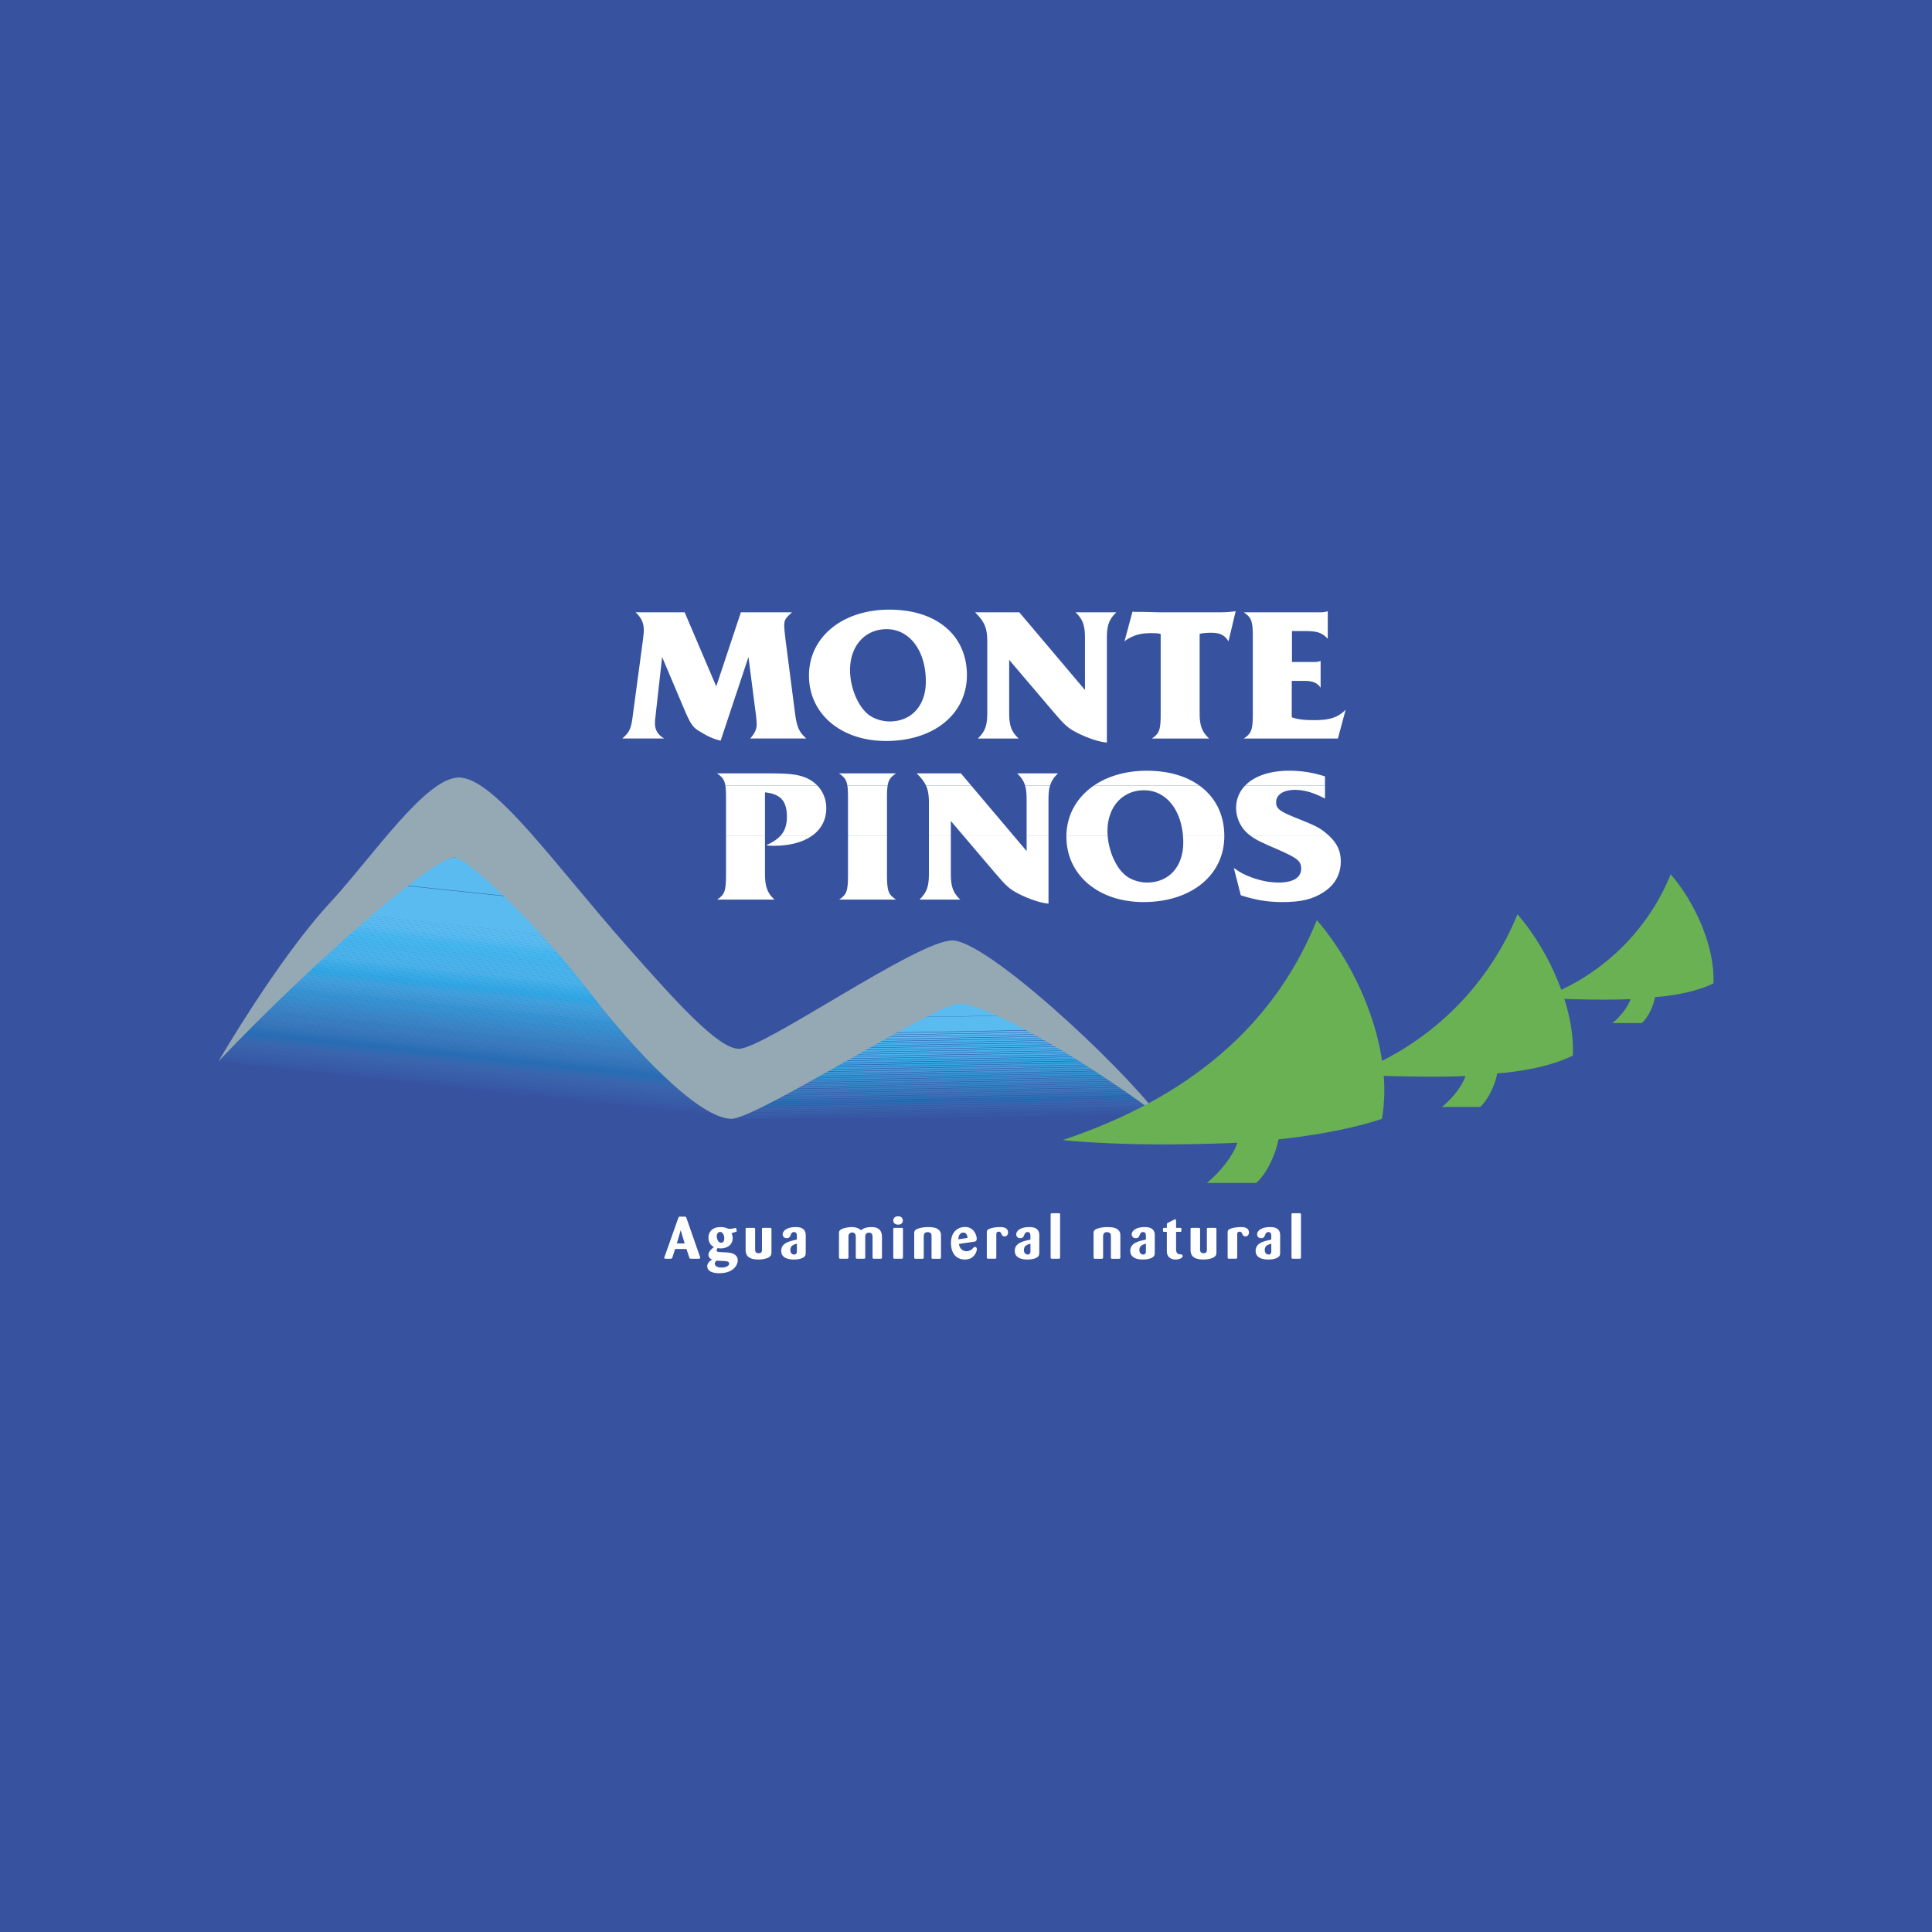<svg xmlns="http://www.w3.org/2000/svg" width="2500" height="2500" viewBox="0 0 192.756 192.756"><g fill-rule="evenodd" clip-rule="evenodd"><path fill="#3753a0" d="M0 0h192.756v192.756H0V0z"/><path d="M40.408 88.33l10.342 1.087c-2.339-2.254-4.418-3.858-5.458-3.86-.792 0-2.544 1.024-4.884 2.773zM36.713 91.287l17.62 1.852a76.508 76.508 0 0 0-3.54-3.679l-10.43-1.096a80.805 80.805 0 0 0-3.65 2.923z" fill="#59bbf0"/><path d="M36.603 91.381l17.835 1.874-.23-.255-17.362-1.824-.243.205z" fill="#59bbf0"/><path d="M36.38 91.569l18.268 1.92-.229-.255-17.796-1.87c-.081.068-.163.136-.243.205z" fill="#59bbf0"/><path d="M36.16 91.757l18.695 1.965a18.078 18.078 0 0 0-.228-.255L36.4 91.551l-.24.206z" fill="#59bbf0"/><path d="M35.942 91.945l19.121 2.01-.227-.255-18.656-1.961a43.68 43.68 0 0 0-.238.206z" fill="#59bbf0"/><path d="M35.724 92.134l19.545 2.054-.226-.254-19.082-2.005c-.078.067-.158.135-.237.205z" fill="#59bbf0"/><path d="M35.507 92.322l19.966 2.098-.223-.254-19.506-2.05-.237.206z" fill="#56bbf0"/><path d="M35.29 92.511l20.385 2.143c-.074-.085-.146-.17-.221-.255l-19.928-2.094-.236.206z" fill="#54baf0"/><path d="M35.076 92.7l20.8 2.187-.22-.254-20.346-2.139-.234.206z" fill="#51b9ef"/><path d="M34.861 92.889l21.212 2.229a49.075 49.075 0 0 0-.218-.253l-20.761-2.182-.233.206z" fill="#4bb8ef"/><path d="M34.646 93.078l21.627 2.273a48.93 48.93 0 0 0-.217-.254L34.88 92.871l-.234.207z" fill="#48b7ef"/><path d="M34.435 93.266l22.032 2.314-.212-.252-21.588-2.268c-.078.068-.155.136-.232.206z" fill="#45b7ef"/><path d="M34.222 93.456l22.441 2.359-.212-.253-21.998-2.312-.231.206z" fill="#45b7ef"/><path d="M34.012 93.644l22.845 2.401-.213-.254-22.401-2.354c-.078.068-.154.138-.231.207z" fill="#42b6ef"/><path d="M33.8 93.834l23.248 2.442-.209-.252-22.808-2.398-.231.208z" fill="#45b4ed"/><path d="M33.59 94.023l23.65 2.487-.209-.254-23.211-2.44-.23.207z" fill="#45b4ed"/><path d="M33.381 94.211l24.044 2.526-.205-.251-23.612-2.481-.227.206z" fill="#45b4ed"/><path d="M33.171 94.401l24.444 2.569-.205-.251-24.012-2.524c-.075.069-.15.138-.227.206z" fill="#49b3ec"/><path d="M32.966 94.591L57.799 97.2l-.202-.253-24.404-2.564c-.076.068-.151.138-.227.208z" fill="#49b3ec"/><path d="M32.758 94.78l25.225 2.65-.2-.251-24.798-2.606-.227.207z" fill="#49b3ec"/><path d="M32.552 94.971l25.615 2.692-.199-.252-25.19-2.648-.226.208z" fill="#49b3ec"/><path d="M32.348 95.159l26 2.731-.134-.166-.066-.085-25.576-2.688-.224.208z" fill="#4cb2ea"/><path d="M32.142 95.35l26.39 2.773c-.064-.084-.13-.167-.198-.251l-25.969-2.729-.223.207z" fill="#49b2ea"/><path d="M31.937 95.54l26.771 2.815-.197-.254-26.35-2.77-.224.209z" fill="#49b2ea"/><path d="M31.734 95.729l27.15 2.854a27.602 27.602 0 0 1-.192-.252l-26.735-2.81-.223.208z" fill="#46b0e9"/><path d="M31.531 95.919l27.525 2.894-.063-.083c-.042-.056-.083-.114-.126-.17l-27.113-2.849-.223.208z" fill="#40aee9"/><path d="M31.33 96.108l27.902 2.932-.192-.249-27.49-2.889-.22.206z" fill="#3dade8"/><path d="M31.128 96.299l28.282 2.974c-.065-.084-.128-.168-.194-.251l-27.869-2.93-.219.207z" fill="#39ace7"/><path d="M30.927 96.49l28.665 3.014a56.687 56.687 0 0 0-.199-.255l-28.246-2.968-.22.209z" fill="#36aae6"/><path d="M30.727 96.68l29.043 3.053-.196-.251-28.628-3.01c-.072.069-.147.138-.219.208z" fill="#33a8e5"/><path d="M30.527 96.87l29.427 3.094-.202-.255-29.005-3.047-.22.208z" fill="#2fa7e4"/><path d="M30.33 97.06l29.807 3.132-.201-.25-29.39-3.089-.216.207z" fill="#34a5e2"/><path d="M30.13 97.251l30.194 3.174-.202-.252-29.775-3.129-.217.207z" fill="#38a3e0"/><path d="M29.934 97.441l30.58 3.216-.207-.256-30.157-3.169-.216.209z" fill="#3fa1de"/><path d="M29.737 97.631l30.962 3.255-.204-.252-30.543-3.21-.215.207z" fill="#3fa0dd"/><path d="M29.539 97.824l31.356 3.296-.215-.257-30.925-3.249-.216.21z" fill="#409edb"/><path d="M29.346 98.011l31.736 3.337-.208-.251-31.316-3.292-.212.206z" fill="#409bd9"/><path d="M29.148 98.204l32.132 3.378-.212-.253-31.708-3.332-.212.207z" fill="#419ad7"/><path d="M28.954 98.395l32.524 3.421-.217-.257-32.093-3.374-.214.21z" fill="#3e98d6"/><path d="M28.76 98.585l32.912 3.459a56.285 56.285 0 0 1-.214-.252l-32.487-3.414-.211.207z" fill="#3b97d5"/><path d="M28.565 98.777l33.31 3.501-.218-.252-32.88-3.458-.212.209z" fill="#3694d4"/><path d="M28.375 98.966l33.698 3.543-.218-.254-33.27-3.496c-.071.068-.141.137-.21.207z" fill="#3693d3"/><path d="M28.18 99.159l34.097 3.583a56.796 56.796 0 0 1-.221-.252l-33.667-3.539c-.068.07-.139.139-.209.208z" fill="#3791d1"/><path d="M27.99 99.35l34.491 3.628-.224-.258L28.2 99.14l-.21.21z" fill="#3790d0"/><path d="M27.798 99.54l34.89 3.668-.227-.254-34.455-3.622-.208.208z" fill="#378ecf"/><path d="M27.606 99.733l35.292 3.709-.227-.254-34.856-3.665c-.069.071-.138.141-.209.21z" fill="#388ccc"/><path d="M27.419 99.922l35.686 3.751-.229-.253-35.252-3.705c-.068.068-.136.139-.205.207z" fill="#398bcb"/><path d="M27.229 100.115l36.091 3.794c-.078-.084-.154-.17-.23-.254l-35.656-3.748-.205.208z" fill="#3988c9"/><path d="M27.038 100.309l36.497 3.836-.236-.26-36.051-3.789c-.071.071-.141.141-.21.213z" fill="#3a86c7"/><path d="M26.852 100.497l36.897 3.879-.235-.255-36.457-3.832-.205.208z" fill="#3a84c6"/><path d="M26.663 100.69l37.304 3.922-.236-.257-36.86-3.877-.208.212z" fill="#3a83c5"/><path d="M26.478 100.879l37.707 3.963-.24-.254-37.264-3.916-.203.207z" fill="#3882c4"/><path d="M26.289 101.073l38.118 4.006-.238-.254-37.676-3.961-.204.209z" fill="#367fc2"/><path d="M26.102 101.267l38.532 4.049-.249-.26-38.077-4.002c-.069.07-.137.14-.206.213z" fill="#377ec1"/><path d="M25.918 101.455l38.939 4.093-.246-.255-38.491-4.045-.202.207z" fill="#3a7cbf"/><path d="M25.731 101.65l39.358 4.136-.25-.257-38.901-4.093-.207.214z" fill="#3a7abe"/><path d="M25.55 101.838l39.765 4.18-.25-.256-39.315-4.132-.2.208z" fill="#3879bd"/><path d="M25.364 102.032l40.187 4.224-.252-.256-39.735-4.177-.2.209z" fill="#3877bb"/><path d="M25.178 102.227l40.612 4.269c-.087-.087-.176-.175-.263-.264l-40.145-4.219-.204.214z" fill="#3675ba"/><path d="M24.998 102.415l41.028 4.312-.259-.256-40.569-4.264c-.068.069-.134.139-.2.208z" fill="#3474b9"/><path d="M24.813 102.609l41.456 4.357c-.087-.084-.174-.171-.261-.257L25.011 102.4l-.198.209z" fill="#3172b8"/><path d="M24.634 102.799l41.877 4.401-.267-.258-41.412-4.354c-.065.071-.132.141-.198.211z" fill="#2c71b7"/><path d="M24.452 102.992l42.312 4.447-.271-.258-41.845-4.397-.196.208z" fill="#296fb6"/><path d="M24.269 103.187l42.752 4.494c-.094-.088-.188-.175-.282-.265l-42.271-4.442-.199.213z" fill="#276db4"/><path d="M24.091 103.377l43.182 4.538a21.994 21.994 0 0 1-.277-.26l-42.708-4.488-.197.21z" fill="#2b6cb4"/><path d="M23.911 103.57l43.627 4.585a56.49 56.49 0 0 1-.285-.259l-43.148-4.535-.194.209z" fill="#316ab2"/><path d="M23.734 103.761l44.066 4.631c-.096-.085-.191-.172-.288-.26l-43.584-4.58-.194.209z" fill="#3469b1"/><path d="M23.554 103.955l44.521 4.68a32.861 32.861 0 0 1-.295-.262l-44.032-4.628-.194.21z" fill="#3767af"/><path d="M23.375 104.149l44.979 4.728a34.58 34.58 0 0 1-.308-.268l-44.475-4.675c-.065.073-.13.144-.196.215z" fill="#3a65ad"/><path d="M23.2 104.34l45.435 4.774a22.72 22.72 0 0 1-.308-.262l-44.933-4.722-.194.21z" fill="#3a64ac"/><path d="M23.022 104.533l45.908 4.826c-.105-.086-.21-.173-.318-.264l-45.398-4.771-.192.209z" fill="#3a62ab"/><path d="M22.848 104.724l46.378 4.873a41.895 41.895 0 0 1-.326-.262l-45.861-4.82c-.064.069-.128.138-.191.209z" fill="#3862ab"/><path d="M22.67 104.919l46.871 4.926c-.111-.086-.225-.174-.338-.265l-46.342-4.871-.191.21z" fill="#395fa9"/><path d="M22.493 105.112l47.372 4.979c-.118-.087-.235-.178-.356-.271l-46.821-4.921-.195.213z" fill="#395ea8"/><path d="M22.321 105.303l47.883 5.033a14.843 14.843 0 0 1-.371-.269l-47.322-4.974-.19.21z" fill="#375da7"/><path d="M22.145 105.498l48.427 5.09c-.128-.086-.26-.176-.394-.271l-47.843-5.029-.19.21z" fill="#375ba6"/><path d="M21.975 105.688l48.982 5.148a14.105 14.105 0 0 1-.423-.273l-48.371-5.084-.188.209z" fill="#3858a4"/><path d="M21.799 105.883l49.602 5.214c-.153-.084-.31-.178-.473-.279l-48.939-5.144a9.194 9.194 0 0 0-.19.209z" fill="#3857a3"/><path d="M51.333 109.2l20.625 2.169a6.582 6.582 0 0 1-.603-.299l-49.539-5.206-.021.022v.001l8.319.934 21.219 2.379z" fill="#3654a1"/><path d="M72.921 111.626v-.004l-.306-.035a3.655 3.655 0 0 1-.724-.247l-23.646-2.485 24.37 2.732c.107.022.211.034.306.039z" fill="#3753a0"/><path d="M91.328 101.472l9.049-.156c-1.949-.829-3.571-1.264-4.721-1.264-.914 0-2.458.553-4.328 1.42zM88.417 102.925l14.772-.259a37.05 37.05 0 0 0-2.76-1.329l-9.156.16c-.889.414-1.854.9-2.856 1.428z" fill="#59bbf0"/><path d="M88.222 103.028l15.149-.265-.297-.159-14.532.255-.32.169zM87.811 103.247l15.939-.279-.295-.16-15.32.266-.324.173zM87.412 103.461l16.707-.289-.295-.163-16.095.281-.317.171z" fill="#59bbf0"/><path d="M87.014 103.678l17.462-.306-.283-.16-16.861.293-.318.173z" fill="#56bbf0"/><path d="M86.623 103.892l18.208-.315c-.094-.056-.188-.109-.281-.163l-17.615.309c-.105.055-.208.111-.312.169z" fill="#4bb8ef"/><path d="M86.232 104.108l18.944-.331-.271-.159-18.367.32-.306.17z" fill="#48b7ef"/><path d="M85.84 104.326l19.682-.344c-.092-.057-.184-.109-.277-.164l-19.09.333-.315.175z" fill="#45b7ef"/><path d="M85.461 104.539l20.392-.356a18.479 18.479 0 0 0-.264-.159l-19.828.347-.3.168zM85.074 104.757l21.114-.37-.268-.163-20.537.358-.309.175z" fill="#45b4ed"/><path d="M84.699 104.969l21.811-.381-.256-.159-21.257.372a22.39 22.39 0 0 0-.298.168zM84.317 105.187l22.519-.394c-.086-.056-.174-.109-.26-.164l-21.954.384-.305.174z" fill="#49b3ec"/><path d="M83.946 105.399l23.207-.406-.25-.158-22.661.396-.296.168z" fill="#49b2ea"/><path d="M83.567 105.617l23.903-.419-.248-.159-23.355.405-.3.173z" fill="#46b1ea"/><path d="M83.197 105.831l24.586-.427c-.082-.056-.166-.11-.248-.164l-24.044.421c-.098.057-.197.112-.294.17z" fill="#40aee9"/><path d="M82.823 106.047l25.265-.442-.24-.16-24.726.43c-.1.056-.2.114-.299.172z" fill="#39ace7"/><path d="M82.456 106.261l25.938-.451-.244-.163-25.403.444-.291.17z" fill="#33a8e5"/><path d="M82.086 106.478l26.605-.465-.234-.16-26.083.456c-.096.055-.192.112-.288.169z" fill="#30a6e3"/><path d="M81.721 106.69l27.271-.474-.24-.164-26.74.467-.291.171z" fill="#3ca2df"/><path d="M81.351 106.907l27.932-.489-.23-.159-27.414.479-.288.169z" fill="#409fdc"/><path d="M80.981 107.124l28.597-.499-.236-.166-28.064.491-.297.174z" fill="#409bd9"/><path d="M80.62 107.337l29.244-.512c-.074-.054-.15-.106-.227-.159l-28.729.502c-.097.057-.193.111-.288.169z" fill="#3e98d6"/><path d="M80.251 107.555l29.903-.523-.232-.164-29.376.513c-.099.058-.197.115-.295.174z" fill="#3694d4"/><path d="M79.893 107.766l30.539-.533a9.658 9.658 0 0 0-.221-.16l-30.033.525-.285.168z" fill="#3692d2"/><path d="M79.525 107.984l31.192-.546-.221-.16-30.678.532-.293.174z" fill="#378ecf"/><path d="M79.168 108.196l31.824-.557c-.074-.054-.146-.107-.221-.16l-31.32.548-.283.169z" fill="#398bcb"/><path d="M78.801 108.413l32.47-.566a17.616 17.616 0 0 0-.219-.161l-31.959.555-.292.172z" fill="#3a87c8"/><path d="M78.443 108.626l33.104-.574-.221-.165-32.598.57-.099.059c-.062.038-.123.073-.186.11z" fill="#3a84c6"/><path d="M78.077 108.844l33.736-.591c-.07-.054-.141-.106-.213-.16l-33.229.577c-.098.059-.198.116-.294.174z" fill="#3880c3"/><path d="M77.719 109.056l34.365-.596-.217-.166-33.864.594-.284.168z" fill="#377ec1"/><path d="M77.352 109.273l34.996-.612-.209-.16-34.501.604-.286.168z" fill="#3a7abe"/><path d="M76.991 109.486l35.625-.619-.215-.165-35.123.614c-.097.058-.192.115-.287.17z" fill="#3878bc"/><path d="M76.623 109.703l36.252-.634c-.068-.055-.137-.107-.207-.16l-35.76.625-.285.169z" fill="#3674b9"/><path d="M76.251 109.921l36.886-.646-.209-.165-36.378.636c-.102.059-.201.116-.299.175z" fill="#2f71b7"/><path d="M75.886 110.133l37.506-.655-.203-.161-37.013.647-.29.169z" fill="#276eb5"/><path d="M75.512 110.351l38.138-.667c-.068-.056-.139-.11-.207-.165l-37.632.658-.299.174z" fill="#2b6cb4"/><path d="M75.142 110.563l38.758-.679c-.066-.053-.133-.106-.197-.159l-38.267.668c-.1.059-.198.116-.294.17z" fill="#3469b1"/><path d="M74.759 110.78l39.397-.688-.199-.161-38.892.676-.306.173z" fill="#3a65ad"/><path d="M74.374 110.993l40.037-.694a29.61 29.61 0 0 0-.203-.166l-39.529.691c-.106.06-.208.115-.305.169z" fill="#3a63ac"/><path d="M73.969 111.212l40.683-.713-.193-.159-40.164.696-.326.176z" fill="#395fa9"/><path d="M73.549 111.424l41.354-.717-.199-.166-40.817.715c-.124.063-.237.12-.338.168z" fill="#375da7"/><path d="M74.774 111.614l40.37-.706c-.064-.054-.129-.106-.191-.16l-41.51.726c-.216.1-.368.155-.445.155l1.776-.015z" fill="#3759a5"/><path d="M97.828 111.42l17.562-.305-.195-.165-35.769.625 18.402-.155z" fill="#3857a3"/><path d="M115.562 111.271v-.01l-.125-.104-12.721.223 12.846-.109z" fill="#3753a0"/><path d="M21.797 105.888c9.83-10.328 21.517-20.336 23.488-20.336 1.534 0 9.271 7.797 13.344 13.17 4.453 5.879 11.088 12.902 14.349 12.902 2.5 0 20.416-11.493 22.672-11.493 2.502 0 11.145 4.633 19.918 11.135-4.193-5.425-17.164-17.437-20.564-17.437-3.477 0-18.814 10.809-21.279 10.809-2.044 0-6.132-4.528-11.088-10.134-7.378-8.35-13.34-16.931-16.848-16.931-3.321 0-8.582 7.857-12.905 12.54-5.186 5.616-11.087 15.775-11.087 15.775z" fill="#94a9b3"/><path d="M131.381 91.8c-3.711 9.186-11.217 17.218-25.352 21.945 0 0 6.199.75 17.418.27-.402 1.282-1.748 2.977-3.037 4.001h4.93c1.053-.93 1.955-2.882 2.215-4.344 0 0 5.902-.549 10.32-2.043 1.219-6.886-2.387-15.092-6.494-19.829z" fill="#69b153"/><path d="M151.398 91.214c-2.861 7.086-8.803 13.176-16.727 16.004 0 0 7.26.343 11.537.137-.309.992-1.348 2.297-2.344 3.088h3.807c.809-.718 1.506-2.223 1.707-3.351 0 0 4.467-.243 7.545-1.778.22-4.682-2.355-10.446-5.525-14.1z" fill="#69b153"/><path d="M166.688 87.23c-2.209 5.468-6.795 10.167-12.908 12.346 0 0 5.602.27 8.902.106-.24.765-1.039 1.772-1.811 2.385h2.938c.625-.554 1.164-1.715 1.318-2.586 0 0 3.447-.187 5.824-1.371.168-3.613-1.818-8.06-4.263-10.88z" fill="#69b153"/><path d="M72.435 83.417v3.84c0 1.627-.125 1.986-.882 2.496h5.715c-.713-.661-.946-1.286-.946-2.553v-3.783h-3.887z" fill="#fff"/><path d="M77.838 83.417c-.324.347-.779.64-1.391.91.273.057.378.057.777.057 1.563 0 2.844-.344 3.745-.967h-3.131zM84.607 83.417v3.84c0 1.627-.126 1.986-.882 2.496h5.673c-.779-.51-.904-.869-.904-2.514v-3.822h-3.887zM92.679 83.417V87.2c0 1.268-.233 1.873-.946 2.553h4.075c-.713-.661-.944-1.286-.944-2.553v-3.783h-2.185zM96.149 83.417l3.042 3.577c1.262 1.474 1.512 1.7 2.459 2.191 1.07.549 2.332.946 2.959.965v-6.733h-2.184v1.496l-1.264-1.496h-5.012zM106.395 83.417v.06c0 3.819 3.195 6.523 7.691 6.523 4.768 0 8.064-2.686 8.064-6.58v-.002h-4.121c.016.21.027.424.027.645 0 2.401-1.43 3.99-3.615 3.99-.715 0-1.533-.245-2.078-.661-.975-.739-1.721-2.365-1.85-3.975h-4.118zM124.809 83.417c.512.377 1.033.634 2.744 1.364 1.889.831 2.268 1.134 2.268 1.89 0 .889-.818 1.38-2.225 1.38-.885 0-1.703-.152-2.672-.491-.797-.303-1.113-.453-1.826-.964l.695 2.722c1.428.473 2.688.681 4.115.681 1.871 0 3.049-.265 4.141-.984 1.135-.719 1.723-1.795 1.723-3.082 0-.989-.338-1.755-1.141-2.518l-7.822.002z" fill="#fff"/><path d="M72.369 78.373c.051.314.066.723.066 1.284v3.76h3.887v-4.365c1.556.17 2.186.851 2.186 2.439 0 .815-.198 1.426-.669 1.926h3.132c.939-.649 1.466-1.599 1.466-2.777 0-.881-.315-1.668-.893-2.268h-9.175v.001zM84.54 78.373c.051.314.067.723.067 1.284v3.76h3.887v-3.76c0-.562.015-.97.066-1.286l-4.02.002zM92.384 78.373c.221.475.295 1 .295 1.757v3.288h2.185v-1.511l1.285 1.511h5.013l-4.267-5.044h-4.511v-.001zM102.271 78.373c.111.36.154.787.154 1.341v3.703h2.184v-3.703c0-.554.047-.981.156-1.343l-2.494.002zM109.146 78.373c-1.707 1.161-2.73 2.934-2.752 5.043l4.119.001a5.765 5.765 0 0 1-.021-.489c0-2.419 1.49-4.084 3.656-4.084 2.125 0 3.67 1.857 3.881 4.574h4.121c0-2.158-.902-3.905-2.49-5.044h-10.514v-.001zM124.232 78.373a3.155 3.155 0 0 0-.904 2.25c0 .982.465 1.965 1.219 2.589.09.074.176.141.262.205l7.822.001a4.237 4.237 0 0 0-.227-.206c-.758-.643-1.113-.812-3.045-1.588-1.701-.681-2.039-.944-2.039-1.589 0-.756.736-1.229 1.891-1.229.904 0 1.891.285 2.982.87v-1.303h-7.961z" fill="#fff"/><path d="M81.543 78.373a3.392 3.392 0 0 0-.514-.436c-.925-.605-1.85-.776-4.16-.776h-5.337c.508.347.738.613.836 1.21l9.175.002zm7.017 0c.099-.599.329-.865.838-1.212h-5.694c.51.347.739.613.836 1.21l4.02.002zm8.335 0l-1.023-1.212H91.46c.443.442.736.809.924 1.212h4.511zm7.871 0c.141-.469.389-.829.793-1.212h-4.078c.402.383.652.743.791 1.21l2.494.002zm14.894 0c-1.316-.948-3.105-1.477-5.24-1.477-2.086 0-3.902.541-5.273 1.475l10.513.002zm12.533 0v-.91a11.307 11.307 0 0 0-3.59-.567c-1.941 0-3.471.545-4.371 1.477h7.961zm-3.314-10.439h1.262c.84 0 1.279.19 1.617.681v-2.667c-.273.076-.504.114-.631.096H128.9v-3.082h1.344c1.197 0 1.701.188 2.227.774v-2.76c-.166.075-.463.114-.713.114h-7.67c.777.529.906.87.906 2.495v7.601c0 1.627-.129 1.985-.906 2.496h9.395l.773-2.874c-.773.774-1.574 1.04-3.107 1.04-1.072 0-1.68-.075-2.27-.284v-3.63zm-9.19-4.689c.254-.076.693-.113 1.156-.113.883 0 1.324.227 1.723.851l.715-3.007c-.441.075-1.008.114-1.66.114H115.593l-1.553-.039h-.715c-.064 0-.191-.018-.338-.018l-.797 2.95.229-.17c.779-.474 1.408-.644 2.396-.644.545 0 .715.02.986.076v7.941c0 1.627-.123 1.985-.881 2.496h5.715c-.715-.663-.947-1.286-.947-2.553v-7.884h.001zm-19.003 2.59l4.328 5.087c1.262 1.475 1.512 1.701 2.459 2.192 1.072.549 2.33.946 2.961.965V63.642c0-1.266.232-1.872.947-2.552h-4.076c.715.681.943 1.286.943 2.552v5.2l-6.553-7.752h-4.412c.965.965 1.217 1.568 1.217 2.968v7.071c0 1.268-.23 1.873-.943 2.553h4.074c-.713-.663-.945-1.286-.945-2.553v-5.294zm-12.285 8.092c4.77 0 8.067-2.685 8.067-6.58 0-3.952-3.024-6.523-7.731-6.523-4.706 0-8.025 2.742-8.025 6.581.001 3.82 3.194 6.522 7.689 6.522zm.358-1.947c-.715 0-1.534-.245-2.081-.661-1.071-.814-1.869-2.704-1.869-4.463 0-2.42 1.492-4.083 3.655-4.083 2.29 0 3.907 2.154 3.907 5.218.002 2.401-1.427 3.989-3.612 3.989zm-17.3-3.497l-3.151-7.394h-4.896c.566.529.82 1.058.82 1.795 0 .19-.021.378-.084.946l-.988 7.355c-.189 1.532-.315 1.815-1.072 2.496h4.181c-.651-.378-.923-.851-.923-1.532 0-.113 0-.264.021-.415.02-.134.041-.323.062-.549l.631-5.634 2.248 5.313c.609 1.417.84 1.739 1.576 2.154.798.493 1.428.758 2.016.871l2.773-8.339.756 5.861c.042.361.063.701.063.87 0 .474-.209.927-.65 1.4h5.608c-.734-.643-.965-1.153-1.154-2.703l-.925-7.148c-.063-.567-.127-1.097-.127-1.361 0-.604.084-.756.778-1.38h-5.105l-2.458 7.394zM68.767 125.456c.036.105.071.126.173.126h.783c.066-.011.137-.011.137-.105a.187.187 0 0 0-.019-.079l-1.358-3.889c-.035-.101-.059-.122-.173-.122h-.462c-.106 0-.137.021-.172.122l-1.37 3.872c-.024.069-.031.086-.031.111 0 .069.06.09.119.09h.516c.107 0 .143-.031.173-.126l.273-.846h1.132l.279.846zm-1.239-1.398l.385-1.32.397 1.32h-.782zM73.417 122.901c.071-.027.089-.037.089-.08 0-.025-.029-.152-.053-.231-.007-.016-.019-.079-.071-.079-.012 0-.303.063-.332.069-.072.01-.136.021-.214.021a.828.828 0 0 1-.344-.074 1.672 1.672 0 0 0-.599-.1c-.872 0-1.209.527-1.209 1.056 0 .142.019.675.552.934-.263.194-.552.475-.552.771 0 .327.25.427.374.479-.314.175-.497.401-.497.66 0 .702 1.037.702 1.203.702 1.435 0 1.839-.85 1.839-1.268 0-.732-.812-.785-1.11-.807l-.444-.021c-.379-.017-.551-.027-.551-.19 0-.063.041-.133.101-.222.095.021.208.032.327.032.539 0 1.174-.301 1.174-1.024 0-.227-.071-.38-.119-.496l.436-.132zm-1.945 2.876c.143.011.77.031.895.048.155.016.38.036.38.248 0 .237-.356.391-.742.391-.504 0-.688-.201-.688-.391 0-.122.079-.212.155-.296zm.77-2.411c.012.074.018.137.018.211 0 .216-.101.411-.326.411-.28 0-.422-.385-.422-.648 0-.275.155-.428.333-.428.232 0 .356.247.397.454zM76.97 122.627c0-.105-.059-.121-.136-.121h-.694c-.1 0-.119.042-.119.132v2.042c0 .143-.005.353-.326.353-.351 0-.356-.247-.356-.395v-2.006c0-.121-.071-.126-.148-.126h-.669c-.066 0-.131.005-.131.116v2.058c0 .538.224.981 1.281.981.522 0 .913-.127 1.084-.253.208-.153.214-.317.214-.56v-2.221zM80.388 123.303c0-.2-.006-.533-.327-.733-.195-.122-.468-.143-.681-.143-.902 0-1.294.395-1.294.729 0 .195.143.38.404.38.273 0 .338-.175.404-.338.035-.101.106-.275.325-.275.279 0 .285.254.285.438v.312c-.772.169-1.561.349-1.561 1.124 0 .86 1.022.865 1.271.865.641 0 .978-.19 1.08-.327.089-.11.095-.259.095-.391v-1.641h-.001zm-.884 1.493c0 .138-.006.369-.279.369-.172 0-.373-.127-.373-.454 0-.433.327-.533.652-.633v.718zM83.709 125.444c0 .111.041.138.142.138h.652c.125 0 .149-.042.149-.153v-1.988c0-.148 0-.271.1-.37a.403.403 0 0 1 .273-.105c.112 0 .291.058.338.258.012.063.018.122.018.238v1.979c0 .122.053.143.16.143h.646c.114 0 .138-.037.138-.138v-1.968c0-.19 0-.296.1-.391.047-.053.13-.105.278-.105.345 0 .351.285.351.496v1.968c0 .096.029.138.136.138h.688c.101 0 .117-.048.117-.143v-2.011c-.005-.279-.029-1.002-1.02-1.002-.202 0-.392.016-.569.062-.285.069-.403.175-.499.254-.125-.105-.361-.316-.943-.316-.242 0-.806.062-1.098.264-.153.116-.159.195-.159.438v2.314h.002zM90.09 122.643c0-.11-.029-.137-.143-.137h-.699c-.113 0-.125.047-.125.132v2.802c0 .084.006.143.118.143h.701c.1 0 .147-.026.147-.153v-2.787h.001zM90.074 121.767c-.007-.222-.144-.417-.463-.417-.327 0-.487.19-.487.422 0 .27.22.412.492.412.237 0 .458-.132.458-.417zM93.881 123.271c0-.168-.005-.449-.338-.654-.077-.058-.297-.189-.949-.189a3.27 3.27 0 0 0-.807.095c-.575.143-.575.338-.575.549v2.369c.007.105.03.147.137.147h.659c.101-.005.154-.021.154-.131v-2.043c0-.174.005-.485.385-.485.107 0 .226.037.303.105.09.095.09.189.09.38v2.031c0 .106.035.143.13.143h.657c.125 0 .155-.036.155-.147v-2.17h-.001zM97.203 123.883c.096-.016.244-.042.244-.295 0-.29-.232-1.172-1.182-1.172-.646 0-1.386.427-1.386 1.604 0 .812.354 1.641 1.405 1.641.954 0 1.175-.844 1.175-1.028 0-.148-.088-.228-.184-.228-.084 0-.119.037-.238.163a.848.848 0 0 1-.605.265.723.723 0 0 1-.663-.412c-.06-.11-.079-.227-.095-.316l1.529-.222zm-1.589-.237c.006-.338.148-.671.499-.671.07 0 .379.006.421.534l-.92.137zM99.402 123.191c0-.143.006-.306.25-.306.143 0 .195.084.244.185.064.147.125.284.332.284.219 0 .348-.174.348-.385 0-.543-.621-.543-.781-.543-.279 0-.832.037-1.168.216-.137.074-.172.143-.172.338v2.464c0 .111.029.138.135.138h.684c.094 0 .129-.026.129-.132v-2.259h-.001zM103.691 123.303c0-.2-.004-.533-.326-.733-.195-.122-.469-.143-.682-.143-.902 0-1.293.395-1.293.729 0 .195.143.38.404.38.271 0 .338-.175.402-.338.035-.101.107-.275.326-.275.279 0 .285.254.285.438v.312c-.771.169-1.561.349-1.561 1.124 0 .86 1.021.865 1.27.865.641 0 .979-.19 1.08-.327.09-.11.094-.259.094-.391v-1.641h.001zm-.882 1.493c0 .138-.006.369-.279.369-.172 0-.373-.127-.373-.454 0-.433.324-.533.652-.633v.718zM104.824 125.45c0 .115.047.132.146.132h.66c.105 0 .135-.037.135-.143v-4.274c0-.105-.039-.121-.135-.121h-.664c-.096 0-.143.016-.143.121v4.285h.001zM111.777 123.271c0-.168-.006-.449-.338-.654-.078-.058-.299-.189-.951-.189-.236 0-.551.025-.807.095-.576.143-.576.338-.576.549v2.369c.01.105.033.147.139.147h.658c.102-.005.154-.021.154-.131v-2.043c0-.174.004-.485.385-.485.107 0 .227.037.303.105.09.095.09.189.09.38v2.031c0 .106.035.143.129.143h.66c.125 0 .154-.036.154-.147v-2.17zM115.213 123.303c0-.2-.006-.533-.328-.733-.195-.122-.467-.143-.68-.143-.904 0-1.293.395-1.293.729 0 .195.143.38.402.38.271 0 .338-.175.4-.338.039-.101.109-.275.328-.275.279 0 .285.254.285.438v.312c-.77.169-1.559.349-1.559 1.124 0 .86 1.018.865 1.268.865.643 0 .98-.19 1.08-.327.09-.11.096-.259.096-.391v-1.641h.001zm-.885 1.493c0 .138-.006.369-.279.369-.172 0-.373-.127-.373-.454 0-.433.324-.533.652-.633v.718zM117.738 122.901c.084 0 .131-.016.131-.111v-.216c-.018-.063-.055-.068-.131-.068h-.4v-.682c0-.053-.004-.173-.105-.173-.033 0-.07.02-.1.036l-.604.312c-.104.058-.113.09-.113.2v.307c-.109 0-.309 0-.322.005-.064.016-.064.016-.064.279 0 .053.006.096.064.101.018.011.213.011.322.011v1.852c0 .212.006.438.199.655.227.237.537.253.67.253.346 0 .703-.143.703-.333 0-.185-.156-.185-.25-.185-.393-.021-.4-.348-.4-.543v-1.699h.4v-.001zM121.363 122.627c0-.105-.062-.121-.139-.121h-.693c-.1 0-.119.042-.119.132v2.042c0 .143-.004.353-.324.353-.352 0-.355-.247-.355-.395v-2.006c0-.121-.072-.126-.15-.126h-.67c-.064 0-.131.005-.131.116v2.058c0 .538.225.981 1.281.981.521 0 .914-.127 1.086-.253.209-.153.215-.317.215-.56v-2.221h-.001zM123.434 123.191c0-.143.006-.306.248-.306.143 0 .195.084.242.185.066.147.125.284.332.284.219 0 .352-.174.352-.385 0-.543-.621-.543-.783-.543-.279 0-.832.037-1.17.216-.137.074-.172.143-.172.338v2.464c0 .111.029.138.139.138h.68c.096 0 .133-.026.133-.132v-2.259h-.001zM127.721 123.303c0-.2-.004-.533-.324-.733-.197-.122-.469-.143-.684-.143-.902 0-1.293.395-1.293.729 0 .195.143.38.404.38.271 0 .338-.175.404-.338.033-.101.105-.275.324-.275.279 0 .285.254.285.438v.312c-.771.169-1.561.349-1.561 1.124 0 .86 1.021.865 1.27.865.641 0 .979-.19 1.08-.327.09-.11.094-.259.094-.391v-1.641h.001zm-.883 1.493c0 .138-.006.369-.277.369-.174 0-.375-.127-.375-.454 0-.433.326-.533.652-.633v.718zM128.854 125.45c0 .115.047.132.148.132h.658c.105 0 .137-.037.137-.143v-4.274c0-.105-.041-.121-.137-.121h-.664c-.096 0-.143.016-.143.121v4.285h.001z" fill="#fff"/></g></svg>